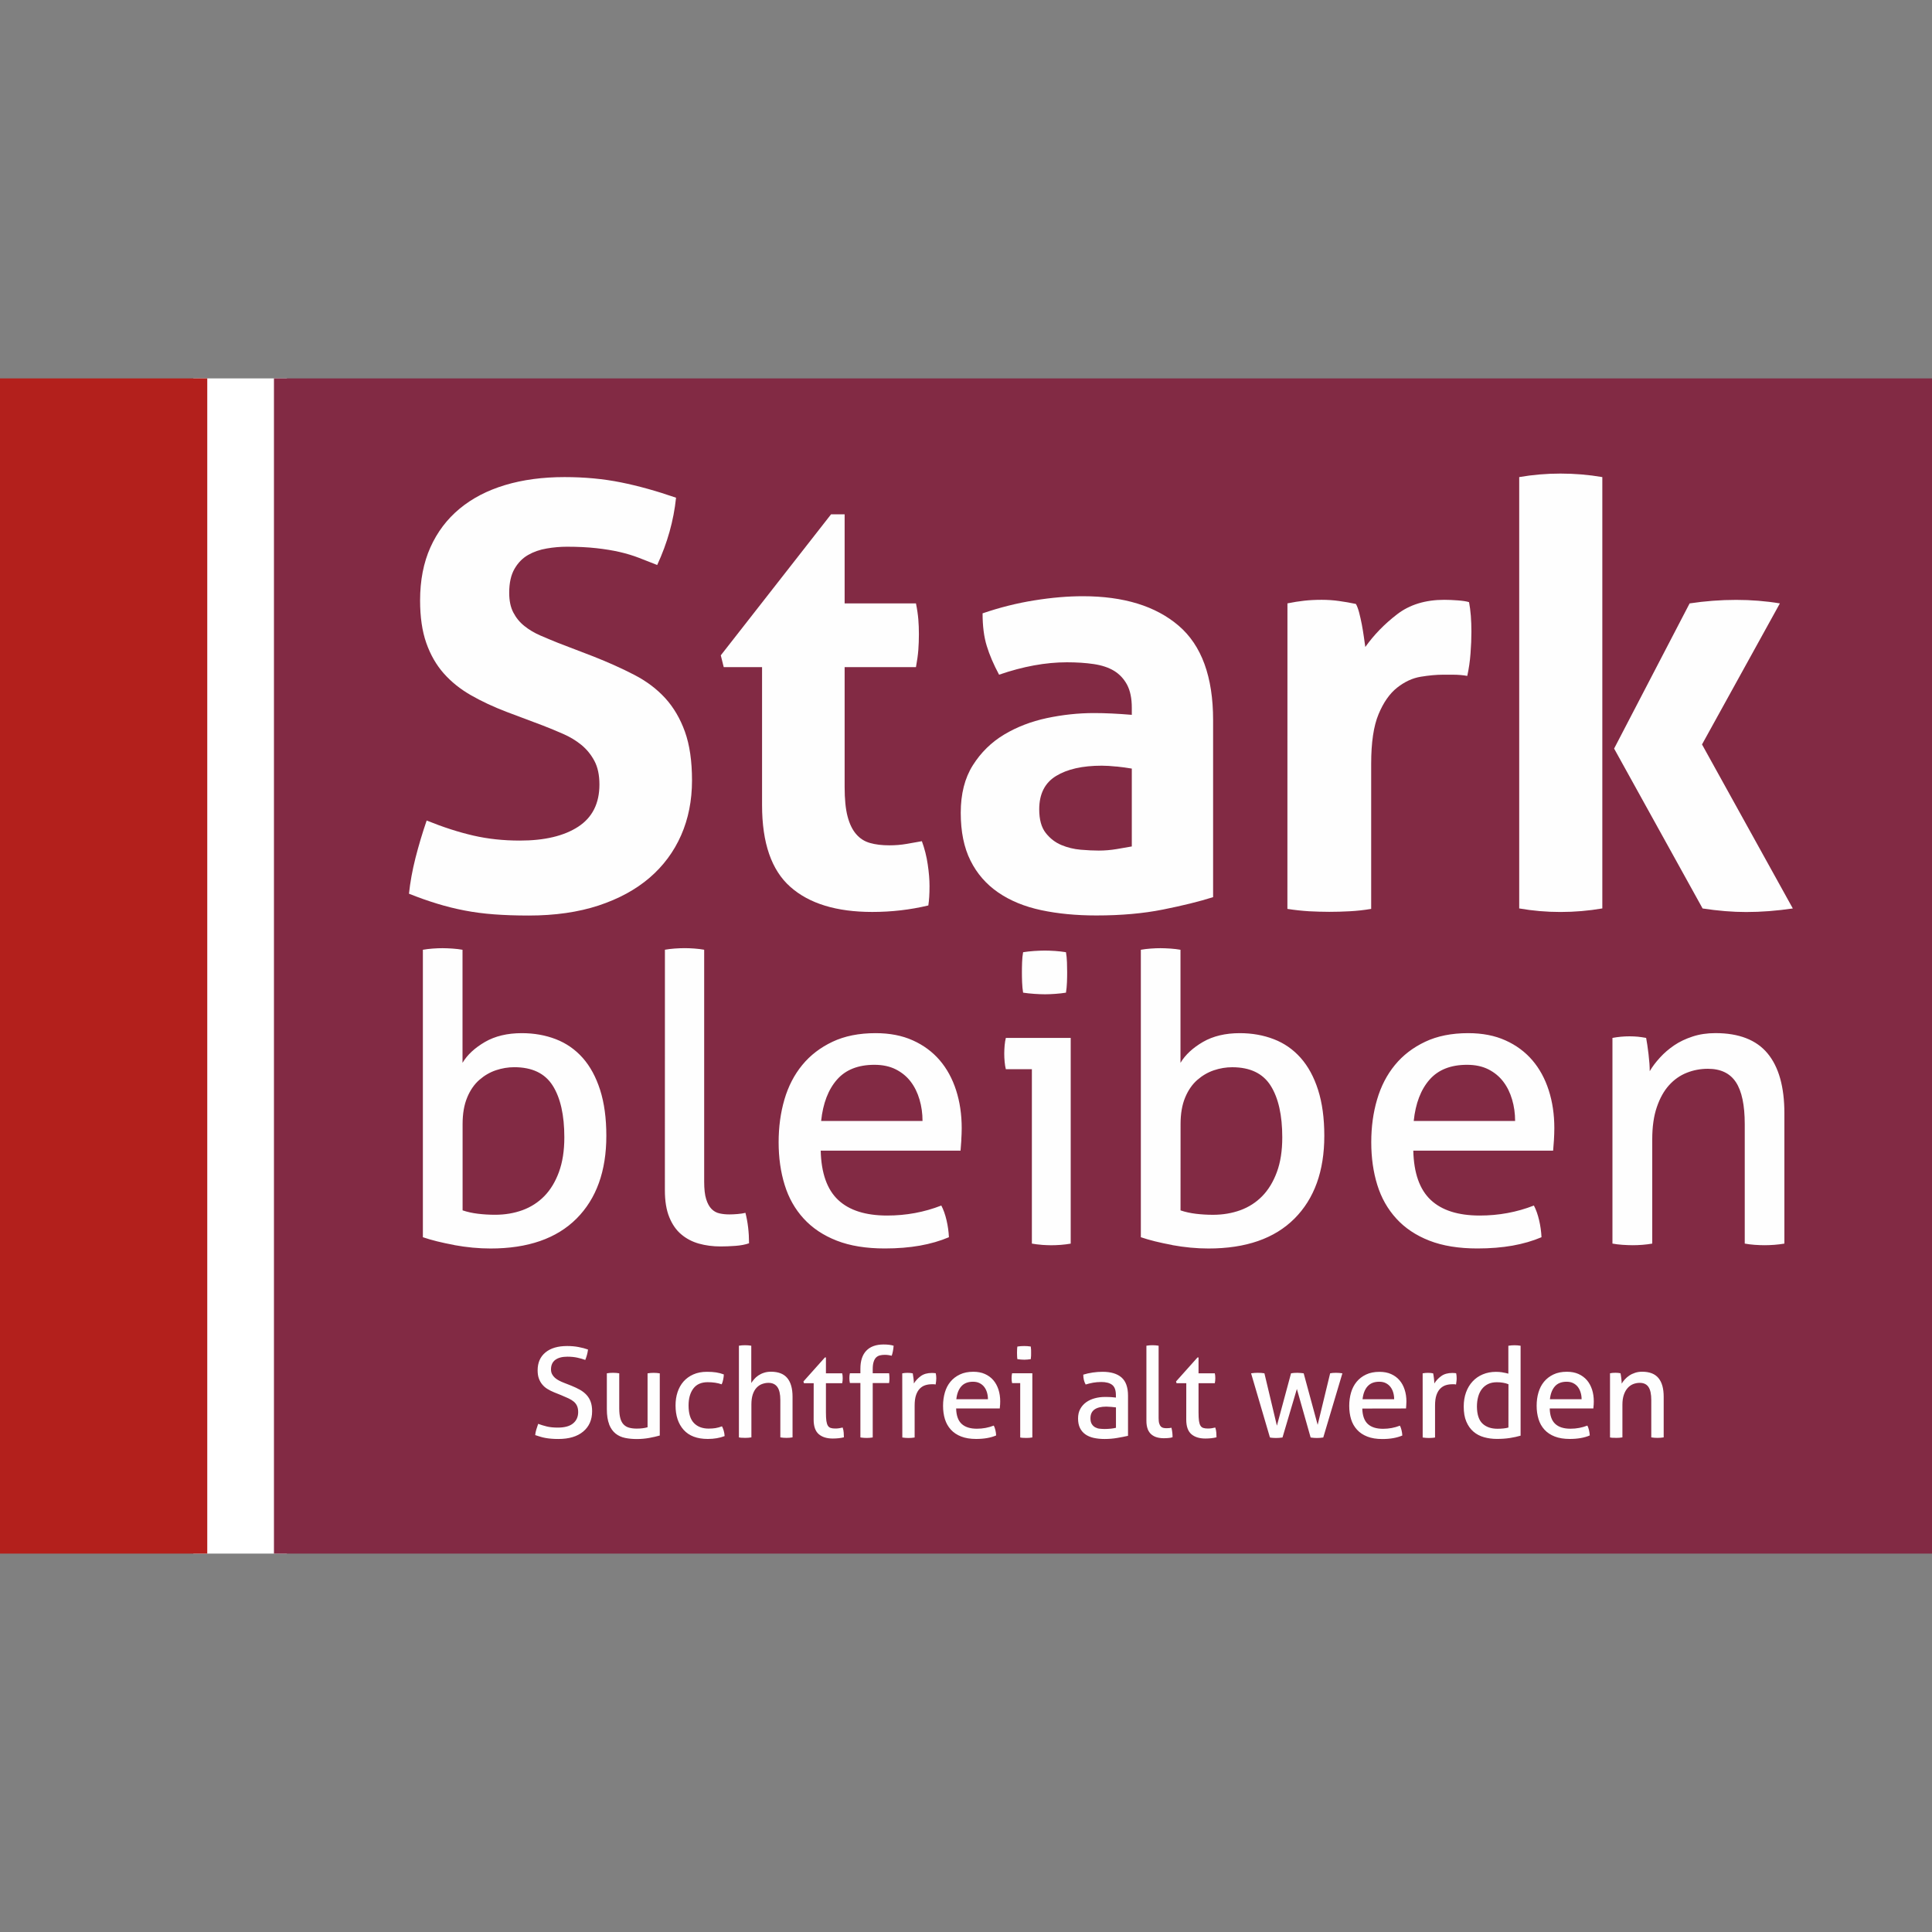 <?xml version="1.0" encoding="UTF-8" standalone="no"?>
<svg
   xmlns:dc="http://purl.org/dc/elements/1.1/"
   xmlns:cc="http://creativecommons.org/ns#"
   xmlns:rdf="http://www.w3.org/1999/02/22-rdf-syntax-ns#"
   xmlns:svg="http://www.w3.org/2000/svg"
   xmlns="http://www.w3.org/2000/svg"
   width="50"
   height="50"
   viewBox="0 0 50 50"
   version="1.1"
   id="svg4556">
  <rect x="0" y="0" width="50" height="50" fill="#808080" stroke="none"/>
  <defs
     id="defs15" />
  <g
     transform="translate(0,-9.793)"
     id="g834">
    <rect
       style="fill:#ffffff;stroke:none;stroke-width:0.999"
       y="19.586"
       x="5.003"
       id="rect4534"
       height="30.414"
       width="2.422" />
    <path
       style="fill:#b3201c;stroke:none;stroke-width:0.999"
       id="path4538"
       d="M 0,50 H 5.364 V 19.586 H 0 Z" />
    <path
       style="fill:#822a44;stroke:none;stroke-width:0.999"
       id="path4540"
       d="M 7.09,50 H 50 V 19.586 H 7.09 Z" />
    <path
       style="fill:#fefefe;stroke:none;stroke-width:0.999"
       id="path4542"
       d="m 13.115,28.218 c -0.346,-0.132 -0.656,-0.277 -0.931,-0.435 -0.275,-0.158 -0.509,-0.346 -0.702,-0.565 -0.193,-0.219 -0.343,-0.481 -0.45,-0.786 -0.107,-0.305 -0.16,-0.672 -0.16,-1.099 0,-0.52 0.089,-0.978 0.267,-1.375 0.178,-0.397 0.43,-0.73 0.756,-1 0.325,-0.27 0.717,-0.473 1.175,-0.611 0.458,-0.138 0.971,-0.207 1.542,-0.207 0.519,0 1.005,0.046 1.457,0.137 0.453,0.091 0.928,0.224 1.427,0.397 -0.061,0.591 -0.224,1.171 -0.488,1.741 -0.152,-0.061 -0.308,-0.122 -0.466,-0.183 -0.158,-0.061 -0.326,-0.112 -0.503,-0.153 -0.178,-0.041 -0.379,-0.074 -0.603,-0.099 -0.224,-0.025 -0.478,-0.038 -0.763,-0.038 -0.173,0 -0.348,0.015 -0.526,0.046 -0.178,0.03 -0.339,0.086 -0.481,0.168 -0.143,0.082 -0.26,0.201 -0.351,0.359 -0.091,0.158 -0.137,0.364 -0.137,0.619 0,0.204 0.035,0.374 0.107,0.511 0.071,0.137 0.167,0.255 0.29,0.352 0.122,0.097 0.259,0.178 0.412,0.244 0.152,0.066 0.305,0.129 0.458,0.191 l 0.915,0.351 c 0.387,0.153 0.738,0.311 1.053,0.474 0.316,0.163 0.583,0.364 0.802,0.603 0.218,0.239 0.389,0.53 0.511,0.87 0.122,0.341 0.183,0.761 0.183,1.26 0,0.519 -0.094,0.993 -0.282,1.42 -0.188,0.427 -0.461,0.794 -0.817,1.1 -0.356,0.305 -0.796,0.545 -1.32,0.718 -0.524,0.172 -1.127,0.259 -1.808,0.259 -0.336,0 -0.636,-0.011 -0.9,-0.031 -0.265,-0.02 -0.517,-0.053 -0.756,-0.099 -0.239,-0.046 -0.475,-0.104 -0.709,-0.176 -0.234,-0.071 -0.478,-0.157 -0.733,-0.259 0.031,-0.295 0.087,-0.603 0.168,-0.924 0.082,-0.321 0.178,-0.644 0.29,-0.97 0.427,0.173 0.829,0.302 1.206,0.389 0.376,0.087 0.778,0.13 1.205,0.13 0.641,0 1.145,-0.12 1.511,-0.359 0.366,-0.239 0.549,-0.603 0.549,-1.092 0,-0.244 -0.043,-0.448 -0.13,-0.611 -0.087,-0.163 -0.199,-0.3 -0.335,-0.412 -0.137,-0.112 -0.293,-0.207 -0.466,-0.283 -0.173,-0.076 -0.351,-0.15 -0.534,-0.221 z" />
    <path
       style="fill:#fefefe;stroke:none;stroke-width:0.999"
       id="path4544"
       d="m 19.722,27.058 h -0.992 l -0.076,-0.305 2.854,-3.65 h 0.351 v 2.306 h 1.846 c 0.031,0.152 0.051,0.29 0.061,0.412 0.01,0.122 0.015,0.25 0.015,0.382 0,0.142 -0.005,0.28 -0.015,0.412 -0.01,0.132 -0.031,0.28 -0.061,0.443 h -1.846 v 3.1 c 0,0.316 0.025,0.57 0.076,0.764 0.051,0.194 0.125,0.346 0.222,0.458 0.097,0.113 0.216,0.189 0.358,0.229 0.142,0.041 0.31,0.061 0.503,0.061 0.153,0 0.303,-0.012 0.451,-0.038 0.147,-0.026 0.277,-0.048 0.389,-0.069 0.071,0.193 0.122,0.395 0.152,0.603 0.031,0.208 0.046,0.395 0.046,0.557 0,0.112 -0.003,0.206 -0.008,0.282 -0.005,0.076 -0.012,0.15 -0.023,0.221 -0.468,0.112 -0.951,0.168 -1.45,0.168 -0.926,0 -1.633,-0.216 -2.121,-0.649 -0.489,-0.432 -0.732,-1.137 -0.732,-2.115 z" />
    <path
       style="fill:#fefefe;fill-rule:evenodd;stroke:none;stroke-width:0.999"
       id="path4546"
       d="m 29.169,27.515 c 0.081,0.153 0.122,0.351 0.122,0.595 v 0.183 c -0.356,-0.03 -0.682,-0.046 -0.977,-0.046 -0.407,0 -0.814,0.044 -1.221,0.13 -0.407,0.087 -0.776,0.229 -1.107,0.427 -0.331,0.199 -0.6,0.463 -0.809,0.794 -0.209,0.331 -0.313,0.741 -0.313,1.23 0,0.489 0.084,0.901 0.252,1.237 0.167,0.336 0.406,0.611 0.717,0.825 0.31,0.213 0.682,0.366 1.114,0.458 0.432,0.092 0.908,0.137 1.427,0.137 0.641,0 1.215,-0.051 1.724,-0.153 0.509,-0.102 0.941,-0.208 1.297,-0.321 v -4.581 c 0,-1.12 -0.297,-1.935 -0.892,-2.444 -0.595,-0.509 -1.422,-0.763 -2.48,-0.763 -0.386,0 -0.803,0.035 -1.251,0.107 -0.448,0.071 -0.895,0.183 -1.343,0.336 0,0.326 0.035,0.606 0.107,0.84 0.071,0.234 0.178,0.484 0.32,0.748 0.62,-0.214 1.206,-0.321 1.755,-0.321 0.254,0 0.486,0.015 0.695,0.046 0.208,0.031 0.384,0.089 0.526,0.175 0.142,0.087 0.254,0.207 0.336,0.359 z m -0.275,2.115 c 0.143,0.015 0.275,0.033 0.397,0.054 v 2.015 c -0.112,0.021 -0.244,0.044 -0.397,0.069 -0.152,0.025 -0.305,0.038 -0.457,0.038 -0.133,0 -0.288,-0.007 -0.466,-0.022 -0.178,-0.015 -0.346,-0.056 -0.503,-0.122 -0.158,-0.066 -0.293,-0.17 -0.405,-0.313 -0.112,-0.142 -0.168,-0.346 -0.168,-0.611 0,-0.397 0.145,-0.685 0.435,-0.862 0.29,-0.178 0.684,-0.267 1.183,-0.267 q 0.168,0 0.382,0.023 z" />
    <path
       style="fill:#fefefe;stroke:none;stroke-width:0.999"
       id="path4548"
       d="m 33.319,25.408 c 0.153,-0.031 0.298,-0.054 0.435,-0.069 0.137,-0.015 0.288,-0.023 0.451,-0.023 0.152,0 0.302,0.01 0.45,0.031 0.148,0.02 0.292,0.046 0.435,0.076 0.031,0.051 0.058,0.125 0.084,0.221 0.025,0.097 0.048,0.199 0.069,0.305 0.02,0.107 0.038,0.214 0.053,0.321 0.015,0.107 0.027,0.196 0.038,0.267 0.224,-0.315 0.499,-0.598 0.824,-0.847 0.325,-0.25 0.732,-0.374 1.22,-0.374 0.102,0 0.219,0.005 0.351,0.015 0.132,0.01 0.229,0.025 0.29,0.046 0.02,0.102 0.035,0.219 0.046,0.351 0.01,0.132 0.015,0.27 0.015,0.412 0,0.173 -0.007,0.361 -0.023,0.565 -0.015,0.204 -0.044,0.397 -0.084,0.58 -0.112,-0.02 -0.237,-0.031 -0.374,-0.031 h -0.251 c -0.174,0 -0.366,0.018 -0.58,0.053 -0.214,0.035 -0.417,0.13 -0.61,0.282 -0.194,0.153 -0.354,0.382 -0.481,0.687 -0.128,0.306 -0.191,0.733 -0.191,1.283 v 3.756 c -0.183,0.031 -0.366,0.051 -0.55,0.061 -0.183,0.01 -0.361,0.015 -0.534,0.015 -0.174,0 -0.349,-0.006 -0.527,-0.015 -0.178,-0.011 -0.364,-0.031 -0.557,-0.061 z" />
    <path
       style="fill:#fefefe;fill-rule:evenodd;stroke:none;stroke-width:0.999"
       id="path4550"
       d="m 40.385,22.049 c -0.366,0 -0.723,0.031 -1.068,0.091 v 11.163 c 0.346,0.061 0.702,0.092 1.068,0.092 q 0.549,0 1.083,-0.092 V 22.14 C 41.112,22.079 40.751,22.049 40.385,22.049 Z m 3.342,3.36 -1.954,3.757 2.29,4.138 c 0.397,0.061 0.773,0.092 1.13,0.092 0.386,0 0.788,-0.031 1.205,-0.092 l -2.35,-4.245 2.015,-3.65 c -0.366,-0.061 -0.743,-0.091 -1.13,-0.091 -0.407,0 -0.809,0.031 -1.206,0.091 z" />
    <path
       style="fill:#fefefe;fill-rule:evenodd;stroke:none;stroke-width:0.999"
       id="path4552"
       d="m 22.348,47.003 c -0.03,-0.002 -0.057,-0.005 -0.081,-0.01 v -1.408 h -0.272 c -0.008,-0.035 -0.013,-0.077 -0.013,-0.126 0,-0.047 0.004,-0.09 0.013,-0.126 h 0.272 v -0.116 c 0,-0.205 0.051,-0.361 0.153,-0.468 0.102,-0.107 0.252,-0.161 0.448,-0.161 0.054,0 0.101,0.003 0.143,0.008 0.041,0.005 0.08,0.013 0.116,0.024 -0.004,0.054 -0.01,0.101 -0.018,0.139 q -0.011,0.059 -0.031,0.12 c -0.022,-0.004 -0.047,-0.009 -0.076,-0.015 -0.029,-0.005 -0.064,-0.008 -0.105,-0.008 -0.047,0 -0.09,0.005 -0.128,0.015 -0.038,0.01 -0.07,0.028 -0.097,0.055 -0.027,0.027 -0.048,0.065 -0.063,0.114 -0.015,0.048 -0.023,0.11 -0.023,0.186 v 0.107 h 0.424 c 0.006,0.043 0.009,0.087 0.009,0.133 0,0.041 -0.003,0.081 -0.009,0.12 h -0.424 v 1.408 c -0.023,0.004 -0.05,0.008 -0.079,0.01 -0.029,0.002 -0.055,0.003 -0.079,0.003 -0.024,0 -0.051,-8.7e-4 -0.081,-0.003 z m -3.144,0 c -0.031,-0.002 -0.057,-0.005 -0.081,-0.01 v -2.373 c 0.024,-0.004 0.05,-0.008 0.079,-0.01 0.029,-0.002 0.055,-0.003 0.079,-0.003 0.023,0 0.051,10e-4 0.081,0.003 0.03,0.002 0.057,0.006 0.081,0.01 v 0.965 c 0.02,-0.03 0.043,-0.062 0.073,-0.097 0.029,-0.035 0.065,-0.067 0.107,-0.096 0.042,-0.029 0.09,-0.053 0.146,-0.071 0.055,-0.019 0.116,-0.028 0.183,-0.028 0.19,0 0.331,0.054 0.422,0.163 0.091,0.109 0.137,0.27 0.137,0.484 v 1.052 c -0.024,0.004 -0.05,0.008 -0.079,0.01 -0.029,0.002 -0.055,0.003 -0.079,0.003 -0.023,0 -0.05,-8.69e-4 -0.079,-0.003 -0.029,-0.002 -0.055,-0.005 -0.079,-0.01 v -0.964 c 0,-0.153 -0.025,-0.266 -0.076,-0.338 -0.051,-0.072 -0.128,-0.109 -0.231,-0.109 -0.058,0 -0.114,0.011 -0.168,0.031 -0.054,0.02 -0.101,0.053 -0.142,0.097 -0.041,0.044 -0.073,0.102 -0.097,0.173 -0.023,0.071 -0.035,0.158 -0.035,0.259 v 0.851 c -0.024,0.004 -0.051,0.008 -0.081,0.01 -0.03,0.002 -0.057,0.003 -0.081,0.003 -0.022,0 -0.047,-8.7e-4 -0.078,-0.003 z m 10.5,-0.223 c -0.023,-0.058 -0.035,-0.13 -0.035,-0.217 V 44.62 c 0.023,-0.004 0.05,-0.008 0.079,-0.01 0.029,-0.002 0.055,-0.003 0.079,-0.003 0.023,0 0.05,0.001 0.079,0.003 0.029,0.002 0.056,0.006 0.079,0.01 v 1.871 c 0,0.06 0.005,0.108 0.016,0.142 0.011,0.035 0.025,0.061 0.043,0.079 0.019,0.018 0.04,0.03 0.065,0.035 0.025,0.005 0.051,0.008 0.079,0.008 0.019,0 0.042,-8.69e-4 0.066,-0.003 0.025,-0.002 0.046,-0.005 0.063,-0.01 0.019,0.076 0.029,0.157 0.029,0.246 -0.03,0.011 -0.067,0.018 -0.11,0.021 -0.043,0.004 -0.083,0.005 -0.12,0.005 -0.063,0 -0.121,-0.008 -0.175,-0.023 -0.054,-0.015 -0.101,-0.04 -0.142,-0.074 -0.041,-0.034 -0.073,-0.081 -0.097,-0.139 z m 9.182,-1.469 c 0.057,0.009 0.107,0.019 0.15,0.032 v -0.722 c 0.024,-0.004 0.051,-0.008 0.081,-0.01 0.03,-0.002 0.056,-0.003 0.078,-0.003 0.024,0 0.05,10e-4 0.079,0.003 0.029,0.002 0.055,0.006 0.079,0.01 v 2.327 c -0.082,0.024 -0.174,0.044 -0.275,0.06 -0.101,0.016 -0.215,0.024 -0.34,0.024 -0.116,0 -0.227,-0.015 -0.331,-0.044 -0.105,-0.029 -0.196,-0.077 -0.274,-0.144 -0.078,-0.067 -0.139,-0.153 -0.184,-0.259 -0.046,-0.106 -0.068,-0.236 -0.068,-0.392 0,-0.134 0.02,-0.256 0.06,-0.366 q 0.06,-0.165 0.17,-0.283 c 0.073,-0.079 0.161,-0.14 0.264,-0.183 0.102,-0.043 0.216,-0.065 0.341,-0.065 0.056,0 0.113,0.004 0.17,0.013 z m -25.035,1.622 c 0.004,-0.047 0.014,-0.096 0.029,-0.145 0.015,-0.05 0.031,-0.098 0.048,-0.146 0.071,0.026 0.146,0.049 0.223,0.068 0.078,0.019 0.173,0.029 0.285,0.029 0.177,0 0.309,-0.036 0.396,-0.109 0.087,-0.072 0.131,-0.17 0.131,-0.293 0,-0.06 -0.009,-0.112 -0.028,-0.155 -0.018,-0.043 -0.046,-0.08 -0.082,-0.112 -0.037,-0.031 -0.082,-0.06 -0.137,-0.086 -0.055,-0.026 -0.119,-0.054 -0.192,-0.084 l -0.184,-0.074 c -0.063,-0.026 -0.12,-0.054 -0.171,-0.086 -0.052,-0.031 -0.097,-0.07 -0.134,-0.115 q -0.057,-0.068 -0.089,-0.157 c -0.022,-0.059 -0.032,-0.13 -0.032,-0.212 0,-0.196 0.067,-0.35 0.201,-0.461 0.133,-0.111 0.321,-0.167 0.563,-0.167 0.103,0 0.202,0.008 0.294,0.026 0.093,0.017 0.175,0.039 0.246,0.065 -0.011,0.091 -0.035,0.18 -0.071,0.269 -0.058,-0.021 -0.125,-0.041 -0.202,-0.058 -0.077,-0.017 -0.164,-0.026 -0.261,-0.026 -0.136,0 -0.24,0.028 -0.314,0.083 -0.073,0.055 -0.11,0.137 -0.11,0.247 0,0.045 0.009,0.086 0.027,0.121 0.018,0.035 0.043,0.067 0.073,0.094 0.03,0.027 0.066,0.051 0.107,0.073 0.041,0.021 0.084,0.041 0.129,0.058 l 0.181,0.071 c 0.086,0.035 0.163,0.07 0.23,0.108 0.067,0.038 0.124,0.082 0.171,0.133 0.047,0.051 0.084,0.11 0.109,0.18 0.025,0.069 0.037,0.15 0.037,0.243 0,0.223 -0.077,0.398 -0.23,0.526 -0.153,0.129 -0.368,0.193 -0.644,0.193 -0.067,0 -0.127,-0.002 -0.181,-0.007 -0.054,-0.004 -0.104,-0.011 -0.15,-0.019 -0.047,-0.008 -0.091,-0.019 -0.134,-0.032 -0.043,-0.013 -0.088,-0.027 -0.133,-0.042 z m 12.57,-1.955 c 0.032,0.002 0.061,0.004 0.087,0.004 0.023,0 0.051,-10e-4 0.082,-0.004 0.031,-0.002 0.06,-0.005 0.086,-0.01 0.004,-0.026 0.007,-0.054 0.008,-0.084 8.7e-4,-0.031 0.001,-0.057 0.001,-0.081 0,-0.024 -4.34e-4,-0.051 -0.001,-0.081 -0.001,-0.03 -0.004,-0.057 -0.008,-0.081 -0.026,-0.004 -0.055,-0.008 -0.087,-0.01 -0.032,-0.002 -0.06,-0.003 -0.084,-0.003 -0.023,0 -0.051,8.7e-4 -0.084,0.003 -0.032,0.002 -0.063,0.005 -0.091,0.01 q -0.007,0.036 -0.008,0.081 c -8.7e-4,0.03 -0.002,0.057 -0.002,0.081 0,0.024 8.69e-4,0.051 0.002,0.081 q 0.001,0.045 0.008,0.084 c 0.028,0.004 0.059,0.008 0.091,0.01 z m -5.364,1.554 c 0,0.175 0.044,0.3 0.131,0.376 0.087,0.076 0.209,0.114 0.364,0.114 0.054,0 0.105,-0.003 0.152,-0.008 0.047,-0.005 0.093,-0.013 0.136,-0.024 0,-0.035 -0.002,-0.074 -0.005,-0.12 -0.003,-0.045 -0.012,-0.089 -0.027,-0.133 -0.026,0.007 -0.055,0.012 -0.087,0.018 -0.032,0.006 -0.067,0.008 -0.104,0.008 -0.047,0 -0.087,-0.005 -0.118,-0.015 -0.031,-0.01 -0.056,-0.029 -0.074,-0.059 -0.018,-0.029 -0.031,-0.07 -0.039,-0.125 -0.007,-0.054 -0.011,-0.126 -0.011,-0.217 v -0.757 h 0.421 c 0.004,-0.022 0.007,-0.043 0.01,-0.065 0.002,-0.022 0.003,-0.044 0.003,-0.068 0,-0.046 -0.004,-0.086 -0.013,-0.123 h -0.421 v -0.411 h -0.026 l -0.556,0.622 0.013,0.045 h 0.252 z m 9.643,0 c 0,0.175 0.044,0.3 0.131,0.376 0.087,0.076 0.209,0.114 0.364,0.114 0.054,0 0.105,-0.003 0.152,-0.008 0.047,-0.005 0.093,-0.013 0.136,-0.024 0,-0.035 -0.002,-0.074 -0.005,-0.12 -0.003,-0.045 -0.012,-0.089 -0.027,-0.133 -0.026,0.007 -0.055,0.012 -0.087,0.018 -0.032,0.006 -0.067,0.008 -0.104,0.008 -0.047,0 -0.087,-0.005 -0.118,-0.015 -0.031,-0.01 -0.056,-0.029 -0.074,-0.059 -0.018,-0.029 -0.031,-0.07 -0.039,-0.125 -0.007,-0.054 -0.011,-0.126 -0.011,-0.217 v -0.757 h 0.421 c 0.004,-0.022 0.007,-0.043 0.01,-0.065 0.002,-0.022 0.003,-0.044 0.003,-0.068 0,-0.046 -0.004,-0.086 -0.013,-0.123 h -0.421 v -0.411 h -0.026 l -0.556,0.622 0.013,0.045 h 0.252 z m -12.18,0.22 c -0.055,0.008 -0.115,0.013 -0.179,0.013 -0.162,0 -0.289,-0.048 -0.382,-0.144 -0.093,-0.096 -0.139,-0.247 -0.139,-0.455 0,-0.181 0.041,-0.327 0.123,-0.437 0.082,-0.11 0.206,-0.165 0.372,-0.165 0.136,0 0.257,0.018 0.362,0.055 0.017,-0.037 0.031,-0.079 0.04,-0.128 q 0.015,-0.072 0.015,-0.128 c -0.062,-0.024 -0.128,-0.041 -0.197,-0.052 -0.069,-0.011 -0.149,-0.016 -0.24,-0.016 -0.133,0 -0.251,0.023 -0.352,0.068 -0.101,0.045 -0.186,0.107 -0.254,0.184 -0.068,0.078 -0.119,0.169 -0.154,0.275 -0.035,0.106 -0.052,0.22 -0.052,0.343 0,0.266 0.07,0.477 0.21,0.633 0.14,0.156 0.348,0.235 0.624,0.235 0.164,0 0.309,-0.025 0.436,-0.074 -0.002,-0.047 -0.01,-0.094 -0.023,-0.139 -0.013,-0.045 -0.028,-0.083 -0.045,-0.114 -0.056,0.022 -0.112,0.037 -0.167,0.046 z m 7.361,-0.594 c -0.002,0.034 -0.004,0.062 -0.007,0.086 h -1.129 c 0.004,0.181 0.051,0.314 0.141,0.398 0.09,0.084 0.222,0.126 0.396,0.126 0.153,0 0.299,-0.027 0.437,-0.081 0.017,0.032 0.031,0.072 0.042,0.118 0.011,0.046 0.017,0.092 0.019,0.137 -0.071,0.031 -0.149,0.053 -0.234,0.068 -0.085,0.015 -0.179,0.023 -0.283,0.023 -0.151,0 -0.28,-0.021 -0.388,-0.063 -0.108,-0.042 -0.197,-0.101 -0.267,-0.178 -0.07,-0.077 -0.121,-0.167 -0.154,-0.272 -0.032,-0.105 -0.048,-0.219 -0.048,-0.345 0,-0.123 0.016,-0.238 0.047,-0.345 0.031,-0.107 0.079,-0.2 0.144,-0.278 0.065,-0.079 0.146,-0.141 0.245,-0.188 0.098,-0.047 0.214,-0.07 0.347,-0.07 0.114,0 0.215,0.019 0.301,0.058 0.086,0.039 0.159,0.092 0.217,0.16 0.058,0.068 0.102,0.149 0.133,0.243 0.03,0.094 0.045,0.196 0.045,0.306 0,0.03 -0.001,0.062 -0.003,0.095 z m 2.999,-0.196 c -0.031,-0.004 -0.068,-0.008 -0.112,-0.011 -0.044,-0.003 -0.101,-0.005 -0.17,-0.005 -0.093,0 -0.181,0.011 -0.265,0.034 -0.084,0.023 -0.159,0.057 -0.223,0.103 -0.065,0.047 -0.116,0.105 -0.154,0.175 -0.038,0.07 -0.056,0.152 -0.056,0.245 0,0.095 0.016,0.176 0.048,0.243 0.032,0.067 0.078,0.122 0.137,0.165 0.059,0.043 0.132,0.074 0.217,0.094 0.085,0.019 0.18,0.029 0.286,0.029 0.112,0 0.222,-0.009 0.33,-0.028 0.108,-0.019 0.199,-0.036 0.275,-0.054 v -1.039 c 0,-0.216 -0.056,-0.373 -0.168,-0.471 -0.112,-0.098 -0.276,-0.147 -0.491,-0.147 -0.082,0 -0.167,0.006 -0.256,0.019 -0.089,0.013 -0.169,0.032 -0.243,0.055 0,0.099 0.021,0.184 0.062,0.255 0.062,-0.019 0.127,-0.035 0.192,-0.047 0.066,-0.011 0.136,-0.018 0.212,-0.018 0.123,0 0.217,0.025 0.281,0.074 0.065,0.05 0.097,0.138 0.097,0.266 z m 7.508,0.282 c 0.002,-0.024 0.004,-0.052 0.006,-0.086 0.002,-0.033 0.004,-0.065 0.004,-0.095 0,-0.11 -0.015,-0.212 -0.046,-0.306 -0.03,-0.094 -0.074,-0.175 -0.133,-0.243 -0.058,-0.068 -0.13,-0.121 -0.217,-0.16 -0.086,-0.039 -0.187,-0.058 -0.301,-0.058 -0.134,0 -0.249,0.023 -0.348,0.07 -0.098,0.046 -0.179,0.109 -0.244,0.188 -0.065,0.079 -0.113,0.172 -0.144,0.278 -0.031,0.107 -0.047,0.222 -0.047,0.345 0,0.125 0.016,0.24 0.048,0.345 0.032,0.105 0.084,0.195 0.154,0.272 0.07,0.077 0.159,0.136 0.267,0.178 0.108,0.042 0.237,0.063 0.388,0.063 0.104,0 0.197,-0.008 0.283,-0.023 0.085,-0.015 0.163,-0.038 0.234,-0.068 -0.002,-0.045 -0.009,-0.091 -0.02,-0.137 -0.011,-0.046 -0.025,-0.086 -0.042,-0.118 -0.138,0.054 -0.284,0.081 -0.437,0.081 -0.174,0 -0.307,-0.042 -0.396,-0.126 -0.089,-0.084 -0.136,-0.217 -0.141,-0.398 z m 4.855,-0.086 c -0.002,0.034 -0.005,0.062 -0.007,0.086 H 40.107 c 0.004,0.181 0.051,0.314 0.141,0.398 0.089,0.084 0.221,0.126 0.396,0.126 0.153,0 0.299,-0.027 0.437,-0.081 0.017,0.032 0.031,0.072 0.042,0.118 0.011,0.046 0.017,0.092 0.02,0.137 -0.071,0.031 -0.149,0.053 -0.235,0.068 -0.085,0.015 -0.179,0.023 -0.283,0.023 -0.151,0 -0.28,-0.021 -0.388,-0.063 -0.108,-0.042 -0.197,-0.101 -0.267,-0.178 -0.07,-0.077 -0.121,-0.167 -0.153,-0.272 -0.032,-0.105 -0.049,-0.219 -0.049,-0.345 0,-0.123 0.015,-0.238 0.047,-0.345 0.032,-0.107 0.079,-0.2 0.144,-0.278 0.065,-0.079 0.146,-0.141 0.244,-0.188 0.098,-0.047 0.214,-0.07 0.348,-0.07 0.114,0 0.214,0.019 0.301,0.058 0.086,0.039 0.158,0.092 0.217,0.16 0.058,0.068 0.102,0.149 0.133,0.243 q 0.045,0.141 0.045,0.306 c 0,0.03 -8.69e-4,0.062 -0.003,0.095 z m 0.505,0.846 c -0.03,-0.002 -0.057,-0.005 -0.081,-0.01 v -1.661 c 0.024,-0.004 0.047,-0.008 0.07,-0.01 0.023,-0.002 0.046,-0.003 0.07,-0.003 0.024,0 0.046,10e-4 0.066,0.003 0.02,0.002 0.043,0.006 0.066,0.01 0.007,0.032 0.013,0.076 0.02,0.131 0.006,0.055 0.01,0.101 0.01,0.137 0.022,-0.037 0.049,-0.073 0.082,-0.11 0.034,-0.037 0.072,-0.07 0.115,-0.099 0.043,-0.029 0.093,-0.053 0.149,-0.071 0.056,-0.019 0.117,-0.028 0.184,-0.028 0.19,0 0.33,0.054 0.421,0.163 0.091,0.109 0.136,0.27 0.136,0.484 v 1.052 c -0.024,0.004 -0.05,0.008 -0.081,0.01 -0.03,0.002 -0.057,0.003 -0.081,0.003 -0.024,0 -0.05,-8.7e-4 -0.079,-0.003 -0.029,-0.002 -0.055,-0.005 -0.08,-0.01 v -0.964 c 0,-0.153 -0.023,-0.266 -0.071,-0.338 -0.047,-0.072 -0.123,-0.109 -0.226,-0.109 -0.061,0 -0.118,0.011 -0.172,0.032 -0.054,0.022 -0.101,0.055 -0.142,0.101 -0.041,0.045 -0.074,0.104 -0.099,0.176 -0.025,0.072 -0.037,0.159 -0.037,0.26 v 0.842 c -0.024,0.004 -0.05,0.008 -0.079,0.01 -0.029,0.002 -0.055,0.003 -0.079,0.003 -0.023,0 -0.05,-8.7e-4 -0.081,-0.003 z m -25.981,-0.346 c -0.041,-0.102 -0.062,-0.235 -0.062,-0.401 v -0.923 c 0.024,-0.004 0.051,-0.008 0.081,-0.01 0.03,-0.002 0.056,-0.003 0.078,-0.003 0.023,0 0.051,10e-4 0.081,0.003 0.03,0.002 0.057,0.006 0.081,0.01 v 0.91 c 0,0.103 0.01,0.189 0.029,0.257 0.019,0.068 0.048,0.121 0.087,0.16 0.039,0.039 0.086,0.066 0.142,0.081 0.056,0.015 0.121,0.023 0.194,0.023 0.11,0 0.204,-0.012 0.281,-0.035 v -1.395 c 0.023,-0.004 0.05,-0.008 0.079,-0.01 0.029,-0.002 0.055,-0.003 0.079,-0.003 0.024,0 0.05,10e-4 0.079,0.003 0.029,0.002 0.055,0.006 0.079,0.01 v 1.609 c -0.075,0.022 -0.165,0.042 -0.27,0.062 -0.105,0.019 -0.213,0.029 -0.325,0.029 -0.105,0 -0.205,-0.009 -0.299,-0.028 -0.094,-0.019 -0.176,-0.055 -0.248,-0.112 -0.071,-0.056 -0.127,-0.135 -0.168,-0.236 z m 7.585,0.337 c 0.026,0.004 0.053,0.008 0.082,0.01 0.029,0.002 0.055,0.003 0.079,0.003 0.024,0 0.05,-8.7e-4 0.079,-0.003 0.029,-0.002 0.055,-0.005 0.079,-0.01 v -0.825 c 0,-0.112 0.012,-0.204 0.037,-0.275 0.025,-0.071 0.058,-0.127 0.1,-0.168 0.042,-0.041 0.089,-0.07 0.142,-0.086 0.053,-0.016 0.109,-0.024 0.167,-0.024 h 0.044 q 0.027,0 0.053,0.007 c 0.004,-0.026 0.008,-0.053 0.012,-0.081 0.003,-0.028 0.005,-0.055 0.005,-0.081 0,-0.024 -0.001,-0.047 -0.004,-0.068 -0.002,-0.022 -0.005,-0.042 -0.01,-0.062 -0.013,-0.002 -0.028,-0.004 -0.047,-0.005 -0.019,-8.7e-4 -0.036,-0.002 -0.054,-0.002 -0.117,0 -0.212,0.027 -0.286,0.081 -0.074,0.054 -0.134,0.118 -0.179,0.191 0,-0.037 -0.003,-0.082 -0.01,-0.134 -0.007,-0.053 -0.013,-0.096 -0.019,-0.128 -0.019,-0.004 -0.041,-0.008 -0.065,-0.01 -0.023,-0.002 -0.047,-0.003 -0.071,-0.003 -0.024,0 -0.047,10e-4 -0.068,0.003 -0.021,0.002 -0.044,0.006 -0.068,0.01 z m 9.593,0.01 c -0.029,-0.002 -0.056,-0.005 -0.079,-0.01 l -0.488,-1.661 c 0.03,-0.004 0.06,-0.008 0.09,-0.01 0.03,-0.002 0.057,-0.003 0.081,-0.003 0.03,0 0.061,10e-4 0.092,0.003 0.031,0.002 0.058,0.006 0.082,0.01 l 0.323,1.356 0.366,-1.356 c 0.023,-0.004 0.05,-0.008 0.078,-0.01 0.028,-0.002 0.057,-0.003 0.087,-0.003 0.035,0.002 0.064,0.004 0.089,0.005 0.025,10e-4 0.049,0.004 0.073,0.008 l 0.362,1.334 0.323,-1.334 c 0.023,-0.004 0.047,-0.008 0.071,-0.01 0.024,-0.002 0.05,-0.003 0.078,-0.003 0.024,0 0.051,10e-4 0.079,0.003 0.029,0.002 0.059,0.006 0.089,0.01 l -0.495,1.661 c -0.028,0.004 -0.057,0.008 -0.086,0.01 -0.029,0.002 -0.056,0.003 -0.079,0.003 -0.024,0 -0.05,-8.7e-4 -0.078,-0.003 -0.028,-0.002 -0.056,-0.005 -0.084,-0.01 l -0.356,-1.256 -0.372,1.256 c -0.03,0.004 -0.06,0.008 -0.089,0.01 -0.029,0.002 -0.056,0.003 -0.079,0.003 -0.024,0 -0.05,-8.7e-4 -0.079,-0.003 z m 3.874,-0.01 c 0.026,0.004 0.053,0.008 0.082,0.01 0.029,0.002 0.055,0.003 0.08,0.003 0.023,0 0.05,-8.7e-4 0.079,-0.003 0.029,-0.002 0.056,-0.005 0.079,-0.01 v -0.825 c 0,-0.112 0.012,-0.204 0.037,-0.275 0.025,-0.071 0.058,-0.127 0.101,-0.168 0.042,-0.041 0.089,-0.07 0.142,-0.086 0.053,-0.016 0.108,-0.024 0.167,-0.024 h 0.043 c 0.018,0 0.036,0.002 0.053,0.007 0.004,-0.026 0.008,-0.053 0.011,-0.081 0.004,-0.028 0.005,-0.055 0.005,-0.081 0,-0.024 -8.7e-4,-0.047 -0.003,-0.068 -0.002,-0.022 -0.005,-0.042 -0.01,-0.062 -0.013,-0.002 -0.029,-0.004 -0.047,-0.005 -0.018,-8.7e-4 -0.036,-0.002 -0.053,-0.002 -0.117,0 -0.212,0.027 -0.286,0.081 -0.075,0.054 -0.134,0.118 -0.179,0.191 0,-0.037 -0.004,-0.082 -0.01,-0.134 -0.006,-0.053 -0.013,-0.096 -0.02,-0.128 -0.019,-0.004 -0.041,-0.008 -0.065,-0.01 -0.024,-0.002 -0.048,-0.003 -0.071,-0.003 -0.023,0 -0.046,10e-4 -0.068,0.003 -0.022,0.002 -0.044,0.006 -0.068,0.01 z m -10.337,0.01 c -0.029,-0.002 -0.056,-0.005 -0.079,-0.01 v -1.408 h -0.21 c -0.004,-0.017 -0.007,-0.037 -0.01,-0.06 -0.002,-0.023 -0.003,-0.045 -0.003,-0.067 0,-0.022 0.001,-0.044 0.003,-0.067 0.002,-0.023 0.006,-0.043 0.01,-0.06 h 0.524 v 1.661 c -0.024,0.004 -0.05,0.008 -0.079,0.01 -0.029,0.002 -0.055,0.003 -0.079,0.003 -0.021,0 -0.047,-8.7e-4 -0.076,-0.003 z m -1.732,-1 c 0.015,-0.142 0.058,-0.253 0.128,-0.333 0.07,-0.079 0.171,-0.12 0.302,-0.12 0.067,0 0.125,0.012 0.173,0.037 0.049,0.025 0.089,0.058 0.12,0.099 0.031,0.041 0.055,0.089 0.071,0.144 0.016,0.055 0.024,0.113 0.024,0.173 z m 10.641,-0.333 c -0.07,0.08 -0.113,0.191 -0.128,0.333 h 0.818 c 0,-0.06 -0.008,-0.118 -0.024,-0.173 -0.016,-0.055 -0.04,-0.103 -0.071,-0.144 -0.031,-0.041 -0.071,-0.074 -0.119,-0.099 -0.049,-0.025 -0.106,-0.037 -0.173,-0.037 -0.132,0 -0.232,0.04 -0.302,0.12 z m 4.721,0.333 c 0.015,-0.142 0.058,-0.253 0.128,-0.333 0.07,-0.079 0.171,-0.12 0.303,-0.12 0.067,0 0.124,0.012 0.173,0.037 0.049,0.025 0.089,0.058 0.12,0.099 0.031,0.041 0.055,0.089 0.071,0.144 0.017,0.055 0.025,0.113 0.025,0.173 z m -1.074,0.732 c -0.036,0.011 -0.078,0.019 -0.126,0.024 q -0.071,0.008 -0.156,0.008 c -0.164,0 -0.293,-0.044 -0.388,-0.133 -0.095,-0.089 -0.143,-0.235 -0.145,-0.44 0,-0.09 0.01,-0.174 0.031,-0.251 0.02,-0.076 0.052,-0.143 0.094,-0.199 0.042,-0.056 0.095,-0.1 0.16,-0.133 0.065,-0.032 0.141,-0.048 0.23,-0.048 0.058,0 0.112,0.004 0.162,0.013 0.05,0.008 0.096,0.021 0.139,0.039 z m -10.298,0.031 c 0.053,-0.006 0.1,-0.014 0.141,-0.024 v -0.528 c -0.032,-0.004 -0.074,-0.008 -0.123,-0.013 -0.05,-0.004 -0.092,-0.007 -0.126,-0.007 -0.134,0 -0.236,0.025 -0.306,0.074 -0.07,0.05 -0.105,0.125 -0.105,0.227 0,0.065 0.012,0.115 0.036,0.152 0.023,0.037 0.053,0.065 0.089,0.084 0.036,0.019 0.075,0.032 0.118,0.035 0.043,0.004 0.084,0.007 0.123,0.007 0.05,0 0.101,-0.003 0.154,-0.008 z" />
    <path
       style="fill:#fefefe;fill-rule:evenodd;stroke:none;stroke-width:0.999"
       id="path4554"
       d="m 11.758,42.014 c -0.322,-0.059 -0.593,-0.126 -0.814,-0.202 v -7.439 c 0.076,-0.014 0.161,-0.024 0.254,-0.031 0.093,-0.007 0.178,-0.01 0.254,-0.01 0.076,0 0.162,0.004 0.259,0.01 0.097,0.007 0.183,0.017 0.259,0.031 v 2.926 c 0.124,-0.208 0.318,-0.387 0.58,-0.54 0.263,-0.152 0.58,-0.228 0.954,-0.228 q 0.477,0 0.881,0.156 c 0.269,0.104 0.501,0.265 0.695,0.483 0.193,0.218 0.343,0.494 0.451,0.83 0.107,0.336 0.161,0.732 0.161,1.188 0,0.913 -0.257,1.627 -0.772,2.143 -0.515,0.515 -1.257,0.773 -2.224,0.773 -0.304,0 -0.617,-0.029 -0.939,-0.088 z m 5.449,-1.416 c 0,0.277 0.038,0.509 0.114,0.695 0.076,0.187 0.179,0.336 0.311,0.446 0.131,0.111 0.283,0.19 0.456,0.239 0.173,0.048 0.359,0.073 0.56,0.073 0.117,0 0.245,-0.005 0.384,-0.015 0.138,-0.01 0.256,-0.033 0.353,-0.067 0,-0.283 -0.031,-0.546 -0.093,-0.788 -0.055,0.014 -0.123,0.024 -0.202,0.031 -0.08,0.007 -0.151,0.01 -0.213,0.01 -0.09,0 -0.175,-0.008 -0.254,-0.026 -0.08,-0.017 -0.149,-0.055 -0.207,-0.114 -0.059,-0.059 -0.105,-0.143 -0.14,-0.254 -0.035,-0.11 -0.052,-0.263 -0.052,-0.457 V 34.372 c -0.076,-0.014 -0.161,-0.024 -0.254,-0.031 -0.093,-0.007 -0.178,-0.01 -0.254,-0.01 -0.076,0 -0.161,0.004 -0.254,0.01 -0.093,0.007 -0.178,0.017 -0.254,0.031 z m 13.132,1.416 c -0.321,-0.059 -0.593,-0.126 -0.814,-0.202 v -7.439 c 0.076,-0.014 0.161,-0.024 0.254,-0.031 0.093,-0.007 0.178,-0.01 0.254,-0.01 0.076,0 0.162,0.004 0.259,0.01 0.097,0.007 0.183,0.017 0.259,0.031 v 2.926 c 0.125,-0.208 0.318,-0.387 0.58,-0.54 0.263,-0.152 0.581,-0.228 0.954,-0.228 0.318,0 0.612,0.052 0.881,0.156 0.27,0.104 0.501,0.265 0.695,0.483 0.193,0.218 0.344,0.494 0.451,0.83 0.107,0.336 0.161,0.732 0.161,1.188 0,0.913 -0.258,1.627 -0.773,2.143 -0.515,0.515 -1.256,0.773 -2.224,0.773 -0.304,0 -0.617,-0.029 -0.939,-0.088 z m -3.572,-6.5 c 0.104,0.007 0.197,0.011 0.28,0.011 q 0.114,0 0.265,-0.011 c 0.1,-0.007 0.191,-0.017 0.275,-0.031 0.014,-0.083 0.022,-0.173 0.026,-0.27 0.004,-0.097 0.005,-0.184 0.005,-0.259 0,-0.076 -0.002,-0.163 -0.005,-0.259 -0.004,-0.097 -0.012,-0.184 -0.026,-0.259 -0.083,-0.014 -0.176,-0.024 -0.28,-0.032 -0.104,-0.007 -0.194,-0.01 -0.27,-0.01 -0.076,0 -0.166,0.004 -0.269,0.01 -0.104,0.007 -0.201,0.018 -0.29,0.032 -0.014,0.076 -0.023,0.162 -0.026,0.259 -0.004,0.097 -0.005,0.183 -0.005,0.259 0,0.076 0.001,0.162 0.005,0.259 0.004,0.097 0.012,0.187 0.026,0.27 0.09,0.014 0.187,0.024 0.29,0.031 z m -1.887,3.782 c -0.007,0.107 -0.014,0.199 -0.021,0.275 h -3.619 c 0.014,0.581 0.164,1.006 0.451,1.276 0.287,0.27 0.71,0.404 1.27,0.404 0.491,0 0.958,-0.086 1.4,-0.259 0.055,0.104 0.1,0.23 0.135,0.379 0.035,0.149 0.055,0.295 0.062,0.441 -0.228,0.097 -0.479,0.169 -0.752,0.218 -0.273,0.048 -0.575,0.073 -0.907,0.073 -0.484,0 -0.899,-0.067 -1.244,-0.202 -0.346,-0.135 -0.631,-0.325 -0.856,-0.571 -0.225,-0.246 -0.389,-0.536 -0.492,-0.872 -0.104,-0.335 -0.156,-0.704 -0.156,-1.105 0,-0.394 0.05,-0.763 0.15,-1.105 0.1,-0.342 0.254,-0.64 0.461,-0.892 0.207,-0.253 0.468,-0.453 0.783,-0.602 0.315,-0.149 0.686,-0.223 1.115,-0.223 0.366,0 0.688,0.062 0.964,0.187 0.277,0.124 0.508,0.296 0.695,0.513 0.187,0.218 0.328,0.477 0.425,0.778 0.097,0.301 0.145,0.628 0.145,0.98 0,0.097 -0.004,0.199 -0.011,0.306 z m 15.336,0 c -0.007,0.107 -0.014,0.199 -0.021,0.275 h -3.619 c 0.014,0.581 0.164,1.006 0.451,1.276 0.287,0.27 0.71,0.404 1.27,0.404 0.491,0 0.957,-0.086 1.4,-0.259 0.055,0.104 0.1,0.23 0.135,0.379 0.035,0.149 0.055,0.295 0.062,0.441 -0.228,0.097 -0.478,0.169 -0.751,0.218 -0.273,0.048 -0.576,0.073 -0.907,0.073 -0.484,0 -0.899,-0.067 -1.244,-0.202 -0.346,-0.135 -0.631,-0.325 -0.855,-0.571 -0.225,-0.246 -0.389,-0.536 -0.493,-0.872 -0.104,-0.335 -0.156,-0.704 -0.156,-1.105 0,-0.394 0.05,-0.763 0.151,-1.105 0.1,-0.342 0.254,-0.64 0.461,-0.892 0.207,-0.253 0.468,-0.453 0.783,-0.602 0.314,-0.149 0.686,-0.223 1.114,-0.223 0.366,0 0.688,0.062 0.964,0.187 0.277,0.124 0.508,0.296 0.695,0.513 0.187,0.218 0.328,0.477 0.425,0.778 0.097,0.301 0.145,0.628 0.145,0.98 0,0.097 -0.004,0.199 -0.01,0.306 z m 1.773,2.713 c -0.097,-0.007 -0.183,-0.018 -0.259,-0.032 v -5.323 c 0.076,-0.014 0.15,-0.024 0.223,-0.031 0.073,-0.007 0.147,-0.01 0.223,-0.01 0.076,0 0.147,0.004 0.213,0.01 0.066,0.007 0.136,0.017 0.213,0.031 0.02,0.104 0.041,0.244 0.062,0.42 0.021,0.176 0.031,0.323 0.031,0.441 0.069,-0.118 0.158,-0.235 0.265,-0.352 0.107,-0.118 0.23,-0.223 0.368,-0.317 0.138,-0.094 0.297,-0.169 0.477,-0.228 0.179,-0.059 0.377,-0.088 0.591,-0.088 0.608,0 1.058,0.175 1.348,0.524 0.29,0.349 0.436,0.866 0.436,1.551 v 3.372 c -0.076,0.014 -0.163,0.024 -0.259,0.032 -0.097,0.007 -0.184,0.01 -0.259,0.01 -0.076,0 -0.161,-0.004 -0.254,-0.01 -0.093,-0.007 -0.178,-0.018 -0.254,-0.032 v -3.092 c 0,-0.491 -0.076,-0.852 -0.228,-1.084 -0.152,-0.232 -0.394,-0.348 -0.726,-0.348 -0.194,0 -0.377,0.035 -0.549,0.104 -0.173,0.069 -0.325,0.176 -0.456,0.321 -0.131,0.145 -0.237,0.334 -0.316,0.566 -0.08,0.232 -0.119,0.51 -0.119,0.835 v 2.698 c -0.076,0.014 -0.161,0.024 -0.254,0.032 -0.093,0.007 -0.178,0.01 -0.254,0.01 -0.076,0 -0.162,-0.004 -0.259,-0.01 z m -15.03,0 c -0.093,-0.007 -0.178,-0.018 -0.254,-0.032 v -4.513 h -0.674 c -0.014,-0.055 -0.024,-0.119 -0.031,-0.192 -0.007,-0.072 -0.01,-0.143 -0.01,-0.212 0,-0.069 0.004,-0.14 0.01,-0.213 0.007,-0.073 0.017,-0.137 0.031,-0.192 h 1.679 v 5.323 c -0.076,0.014 -0.16,0.024 -0.254,0.032 -0.093,0.007 -0.178,0.01 -0.254,0.01 -0.069,0 -0.15,-0.004 -0.244,-0.01 z m -5.708,-3.206 c 0.048,-0.457 0.185,-0.813 0.41,-1.069 0.224,-0.256 0.548,-0.384 0.969,-0.384 0.214,0 0.399,0.04 0.555,0.119 0.156,0.08 0.284,0.185 0.384,0.317 0.1,0.131 0.176,0.285 0.228,0.462 0.052,0.176 0.078,0.361 0.078,0.555 z m 15.336,0 c 0.048,-0.457 0.185,-0.813 0.41,-1.069 0.225,-0.256 0.548,-0.384 0.97,-0.384 0.214,0 0.399,0.04 0.555,0.119 0.156,0.08 0.283,0.185 0.383,0.317 0.1,0.131 0.176,0.285 0.228,0.462 0.052,0.176 0.078,0.361 0.078,0.555 z m -24.496,-0.607 c -0.08,0.19 -0.119,0.42 -0.119,0.69 v 2.231 c 0.124,0.042 0.257,0.071 0.399,0.088 0.142,0.017 0.289,0.026 0.441,0.026 0.256,0 0.493,-0.04 0.71,-0.119 0.218,-0.08 0.406,-0.201 0.565,-0.363 0.159,-0.163 0.285,-0.37 0.378,-0.623 0.093,-0.253 0.14,-0.552 0.14,-0.898 0,-0.574 -0.1,-1.02 -0.3,-1.338 q -0.301,-0.478 -0.996,-0.478 c -0.159,0 -0.316,0.026 -0.472,0.078 -0.156,0.052 -0.299,0.135 -0.43,0.249 -0.131,0.114 -0.237,0.266 -0.316,0.456 z m 18.462,0.69 c 0,-0.27 0.039,-0.5 0.119,-0.69 0.079,-0.19 0.185,-0.342 0.316,-0.456 0.131,-0.114 0.275,-0.197 0.43,-0.249 0.156,-0.052 0.312,-0.078 0.471,-0.078 q 0.695,0 0.996,0.478 c 0.2,0.318 0.3,0.764 0.3,1.338 0,0.346 -0.046,0.645 -0.14,0.898 -0.093,0.252 -0.22,0.46 -0.379,0.623 -0.159,0.162 -0.347,0.283 -0.565,0.363 -0.218,0.079 -0.455,0.119 -0.71,0.119 -0.152,0 -0.299,-0.009 -0.44,-0.026 -0.142,-0.017 -0.275,-0.046 -0.399,-0.088 z" />
  </g>
</svg>
